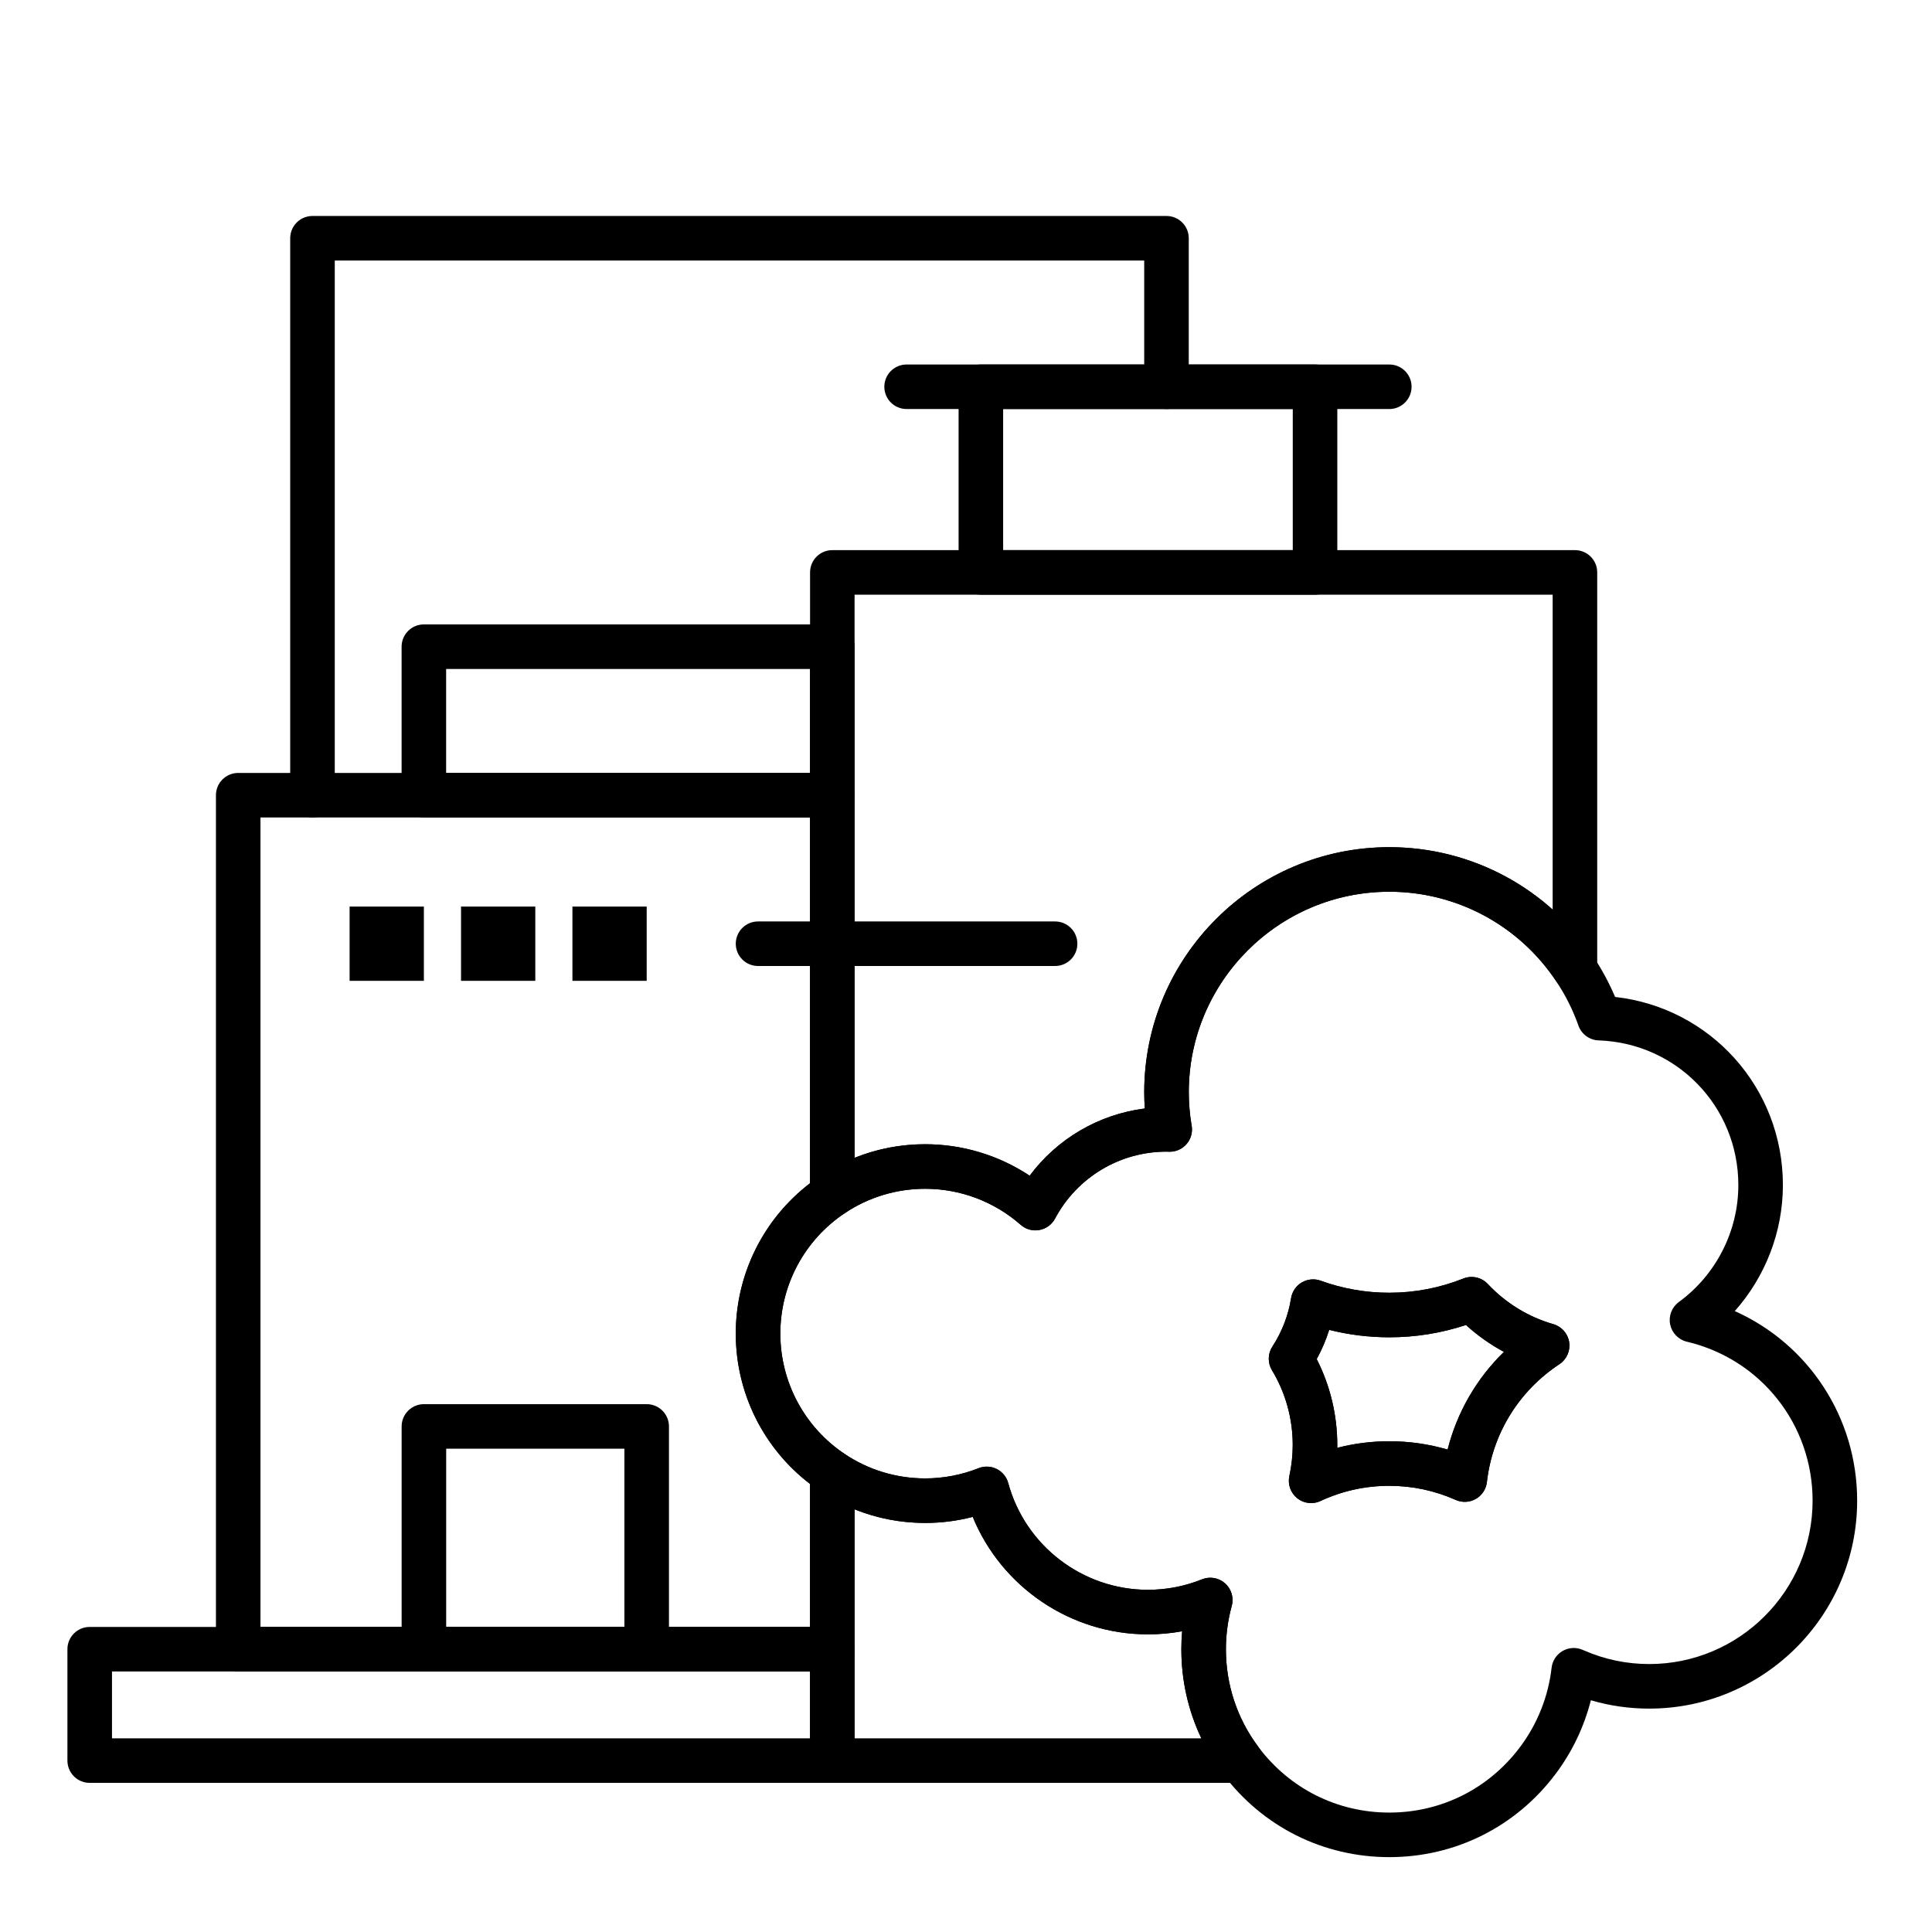 <?xml version="1.0" encoding="UTF-8"?>
<!-- Uploaded to: SVG Repo, www.svgrepo.com, Generator: SVG Repo Mixer Tools -->
<svg fill="#000000" width="800px" height="800px" version="1.1" viewBox="144 144 512 512" xmlns="http://www.w3.org/2000/svg">
 <g>
  <path d="m364.57 360.64h-108.24c-3.262 0-5.902-2.644-5.902-5.902v-39.359c0-3.262 2.644-5.902 5.902-5.902h108.24c3.262 0 5.902 2.644 5.902 5.902v39.359c-0.004 3.262-2.644 5.902-5.906 5.902zm-102.34-11.805h96.434v-27.551h-96.434z"/>
  <path d="m492.5 301.6h-88.559c-3.262 0-5.902-2.644-5.902-5.902v-49.199c0-3.262 2.644-5.902 5.902-5.902h88.559c3.262 0 5.902 2.644 5.902 5.902v49.199c0 3.258-2.644 5.902-5.902 5.902zm-82.656-11.809h76.754v-37.391h-76.754z"/>
  <path d="m364.57 616.48h-196.8c-3.262 0-5.902-2.644-5.902-5.902v-29.52c0-3.262 2.644-5.902 5.902-5.902h196.8c3.262 0 5.902 2.644 5.902 5.902v29.52c0 3.258-2.641 5.902-5.902 5.902zm-190.89-11.809h184.99v-17.711h-184.99z"/>
  <path d="m315.38 586.96h-59.039c-3.262 0-5.902-2.644-5.902-5.902v-59.039c0-3.262 2.644-5.902 5.902-5.902h59.039c3.262 0 5.902 2.644 5.902 5.902v59.039c0 3.258-2.644 5.902-5.902 5.902zm-53.137-11.809h47.23v-47.23h-47.23z"/>
  <path d="m512.18 252.4h-127.92c-3.262 0-5.902-2.644-5.902-5.902 0-3.262 2.644-5.902 5.902-5.902h127.92c3.262 0 5.902 2.644 5.902 5.902 0 3.258-2.644 5.902-5.902 5.902z"/>
  <path d="m236.65 384.25h19.68v19.68h-19.68z"/>
  <path d="m266.18 384.25h19.68v19.68h-19.68z"/>
  <path d="m295.7 384.25h19.68v19.68h-19.68z"/>
  <path d="m226.81 360.64c-3.262 0-5.902-2.644-5.902-5.902v-147.6c0-3.262 2.644-5.902 5.902-5.902h226.32c3.262 0 5.902 2.644 5.902 5.902v39.359c0 3.262-2.644 5.902-5.902 5.902-3.262 0-5.902-2.644-5.902-5.902v-33.453h-214.51v141.7c0 3.262-2.644 5.902-5.906 5.902z"/>
  <path d="m418.39 470.06c-1.422 0-2.812-0.516-3.898-1.469-7.004-6.16-15.996-9.551-25.316-9.551-7.629 0-15 2.234-21.316 6.465-1.812 1.215-4.144 1.328-6.066 0.305-1.922-1.027-3.125-3.027-3.125-5.207l0.004-164.91c0-3.262 2.644-5.902 5.902-5.902h196.8c3.262 0 5.902 2.644 5.902 5.902v105.15c0 2.606-1.707 4.898-4.199 5.652-2.492 0.75-5.184-0.215-6.625-2.387-9.887-14.902-26.441-23.793-44.277-23.793-29.297 0-53.137 23.836-53.137 53.137 0 2.769 0.227 5.598 0.68 8.422 0.113 0.461 0.176 0.945 0.176 1.441 0 3.262-2.644 5.902-5.902 5.902h-0.02-0.121l-0.402-0.012c-0.105-0.008-0.211-0.012-0.316-0.012-12.379 0-23.699 6.797-29.535 17.734-0.848 1.59-2.379 2.707-4.156 3.031-0.348 0.062-0.699 0.094-1.051 0.094zm-29.215-22.828c9.902 0 19.52 2.926 27.691 8.34 7.332-9.828 18.328-16.262 30.512-17.812-0.098-1.441-0.148-2.879-0.148-4.301 0-35.812 29.133-64.945 64.945-64.945 16.199 0 31.531 6 43.297 16.547v-83.461h-185v149.23c5.902-2.371 12.23-3.602 18.699-3.602z"/>
  <path d="m472.81 616.48h-108.24c-3.262 0-5.902-2.644-5.902-5.902v-76.344c0-2.18 1.199-4.184 3.125-5.207 1.922-1.027 4.254-0.91 6.066 0.305 6.312 4.223 13.684 6.457 21.312 6.457 4.863 0 9.621-0.91 14.141-2.699 1.562-0.621 3.316-0.547 4.816 0.207 1.504 0.754 2.613 2.109 3.055 3.731 4.531 16.652 19.754 28.285 37.027 28.285 4.934 0 9.75-0.934 14.316-2.769 2.082-0.836 4.457-0.422 6.133 1.07 1.676 1.492 2.359 3.805 1.766 5.969-1.031 3.746-1.551 7.609-1.551 11.473 0 9.453 2.992 18.438 8.656 25.973 1.344 1.789 1.562 4.184 0.562 6.184-1 2.004-3.047 3.269-5.285 3.269zm-102.34-11.809h91.887c-3.484-7.32-5.293-15.324-5.293-23.617 0-1.586 0.07-3.176 0.207-4.754-2.977 0.547-6.004 0.82-9.062 0.82-20.5 0-38.793-12.527-46.43-31.129-4.106 1.066-8.328 1.605-12.609 1.605-6.469 0-12.793-1.23-18.695-3.602z"/>
  <path d="m491.46 542.33c-1.32 0-2.625-0.441-3.691-1.297-1.75-1.402-2.555-3.676-2.078-5.867 0.594-2.719 0.895-5.488 0.895-8.234 0-6.996-1.902-13.844-5.5-19.805-1.172-1.938-1.129-4.371 0.105-6.269 2.555-3.926 4.223-8.25 4.965-12.848 0.281-1.738 1.32-3.262 2.84-4.152s3.356-1.059 5.008-0.457c5.816 2.117 11.93 3.188 18.168 3.188 6.75 0 13.355-1.266 19.625-3.762 2.254-0.898 4.832-0.324 6.492 1.449 4.734 5.059 10.738 8.734 17.355 10.641 2.215 0.637 3.856 2.508 4.203 4.785 0.348 2.277-0.664 4.551-2.586 5.82-10.773 7.102-17.777 18.488-19.219 31.242-0.211 1.871-1.301 3.527-2.934 4.461-1.633 0.938-3.613 1.035-5.336 0.27-5.57-2.481-11.492-3.738-17.602-3.738-6.352 0-12.484 1.352-18.223 4.023-0.793 0.371-1.645 0.551-2.488 0.551zm20.711-16.383c5.285 0 10.461 0.738 15.461 2.207 2.484-9.863 7.652-18.805 14.926-25.891-3.625-1.949-7.004-4.34-10.062-7.129-6.559 2.168-13.379 3.262-20.324 3.262-5.406 0-10.734-0.66-15.918-1.969-0.855 2.676-1.957 5.266-3.309 7.75 3.574 7.023 5.449 14.816 5.449 22.754 0 0.25-0.004 0.504-0.008 0.758 4.473-1.156 9.082-1.742 13.785-1.742z"/>
  <path d="m364.57 586.96h-157.44c-3.262 0-5.902-2.644-5.902-5.902v-226.32c0-3.262 2.644-5.902 5.902-5.902h157.44c3.262 0 5.902 2.644 5.902 5.902v105.86c0 1.969-0.984 3.809-2.621 4.906-10.68 7.148-17.059 19.078-17.059 31.91 0 12.832 6.379 24.762 17.059 31.914 1.637 1.098 2.621 2.938 2.621 4.906v46.82c0 3.262-2.641 5.906-5.902 5.906zm-151.54-11.809h145.63v-37.887c-12.379-9.477-19.68-24.145-19.68-39.848s7.301-30.371 19.68-39.848v-96.934h-145.63z"/>
  <path d="m512.18 636.16c-17.492 0-33.559-8.031-44.082-22.039-7.211-9.598-11.023-21.031-11.023-33.066 0-1.586 0.07-3.176 0.207-4.754-2.977 0.547-6.004 0.82-9.062 0.82-20.5 0-38.793-12.527-46.43-31.129-4.106 1.066-8.328 1.605-12.609 1.605-9.977 0-19.617-2.926-27.883-8.461-13.965-9.344-22.301-24.941-22.301-41.723s8.336-32.379 22.301-41.727c8.262-5.531 17.906-8.457 27.883-8.457 9.902 0 19.52 2.926 27.691 8.34 7.332-9.828 18.328-16.262 30.512-17.812-0.098-1.445-0.148-2.879-0.148-4.305 0-35.812 29.133-64.945 64.945-64.945 21.805 0 42.035 10.867 54.121 29.07 2.238 3.375 4.152 6.934 5.715 10.621 25.234 2.828 44.469 24.012 44.469 49.855 0 12.379-4.641 24.277-12.75 33.395 19.52 8.738 32.43 28.145 32.43 50.246 0 30.387-24.719 55.105-55.105 55.105-5.281 0-10.457-0.742-15.465-2.215-1.785 7.031-4.957 13.684-9.355 19.535-10.52 14.004-26.578 22.039-44.059 22.039zm-47.441-74.047c1.426 0 2.828 0.516 3.93 1.496 1.676 1.492 2.359 3.805 1.766 5.969-1.031 3.75-1.551 7.613-1.551 11.477 0 9.453 2.992 18.434 8.656 25.973 8.27 11.012 20.895 17.324 34.641 17.324 13.73 0 26.352-6.312 34.617-17.324 4.629-6.16 7.527-13.438 8.391-21.051 0.211-1.867 1.297-3.519 2.926-4.457 1.629-0.934 3.606-1.039 5.324-0.281 0.105 0.043 0.227 0.094 0.348 0.145 5.457 2.387 11.281 3.606 17.273 3.606 23.875 0 43.297-19.422 43.297-43.297 0-20.18-13.699-37.5-33.316-42.129-2.242-0.531-3.973-2.316-4.434-4.574-0.457-2.258 0.441-4.578 2.301-5.938 9.875-7.211 15.77-18.801 15.77-30.996 0-20.777-16.262-37.621-37.02-38.34-2.426-0.082-4.555-1.645-5.363-3.938-1.438-4.078-3.402-8.004-5.832-11.668-9.891-14.898-26.445-23.789-44.281-23.789-29.297 0-53.137 23.836-53.137 53.137 0 2.922 0.254 5.906 0.754 8.879 0.293 1.734-0.203 3.508-1.355 4.84-1.148 1.332-2.812 2.082-4.59 2.043l-0.398-0.012c-0.105-0.004-0.211-0.008-0.316-0.008-12.379 0-23.699 6.797-29.535 17.734-0.848 1.59-2.379 2.707-4.156 3.031-1.773 0.32-3.598-0.184-4.953-1.375-7-6.16-15.992-9.551-25.312-9.551-7.629 0-15 2.234-21.316 6.465-10.684 7.148-17.062 19.078-17.062 31.91 0 12.832 6.379 24.762 17.059 31.914 6.32 4.227 13.691 6.461 21.32 6.461 4.863 0 9.621-0.91 14.141-2.699 1.566-0.621 3.316-0.547 4.82 0.207 1.504 0.754 2.613 2.109 3.055 3.731 4.527 16.652 19.75 28.285 37.023 28.285 4.934 0 9.75-0.934 14.316-2.769 0.711-0.289 1.457-0.43 2.203-0.43z"/>
  <path d="m491.46 542.33c-1.32 0-2.625-0.441-3.691-1.297-1.75-1.402-2.555-3.676-2.078-5.867 0.594-2.715 0.895-5.484 0.895-8.23 0-6.996-1.902-13.844-5.5-19.805-1.168-1.938-1.129-4.371 0.105-6.269 2.555-3.926 4.223-8.25 4.965-12.852 0.281-1.738 1.32-3.262 2.84-4.152s3.356-1.059 5.012-0.457c5.812 2.117 11.926 3.188 18.168 3.188 6.75 0 13.355-1.266 19.625-3.762 2.254-0.898 4.832-0.324 6.492 1.449 4.734 5.055 10.738 8.734 17.359 10.641 2.215 0.637 3.856 2.508 4.203 4.785s-0.664 4.551-2.586 5.82c-10.773 7.102-17.777 18.488-19.219 31.242-0.211 1.871-1.301 3.527-2.934 4.461-1.633 0.938-3.613 1.035-5.336 0.27-5.578-2.481-11.5-3.738-17.609-3.738-6.352 0-12.484 1.352-18.223 4.023-0.793 0.371-1.645 0.551-2.488 0.551zm20.711-16.383c5.285 0 10.461 0.738 15.461 2.207 2.484-9.863 7.652-18.805 14.926-25.891-3.625-1.949-7.004-4.34-10.062-7.129-6.559 2.168-13.379 3.262-20.324 3.262-5.406 0-10.734-0.66-15.918-1.969-0.852 2.68-1.957 5.266-3.309 7.75 3.574 7.023 5.449 14.816 5.449 22.754 0 0.25-0.004 0.504-0.008 0.758 4.473-1.156 9.082-1.742 13.785-1.742z"/>
  <path d="m423.61 400h-78.719c-3.262 0-5.902-2.644-5.902-5.902 0-3.262 2.644-5.902 5.902-5.902h78.719c3.262 0 5.902 2.644 5.902 5.902 0.004 3.258-2.641 5.902-5.902 5.902z"/>
 </g>
</svg>